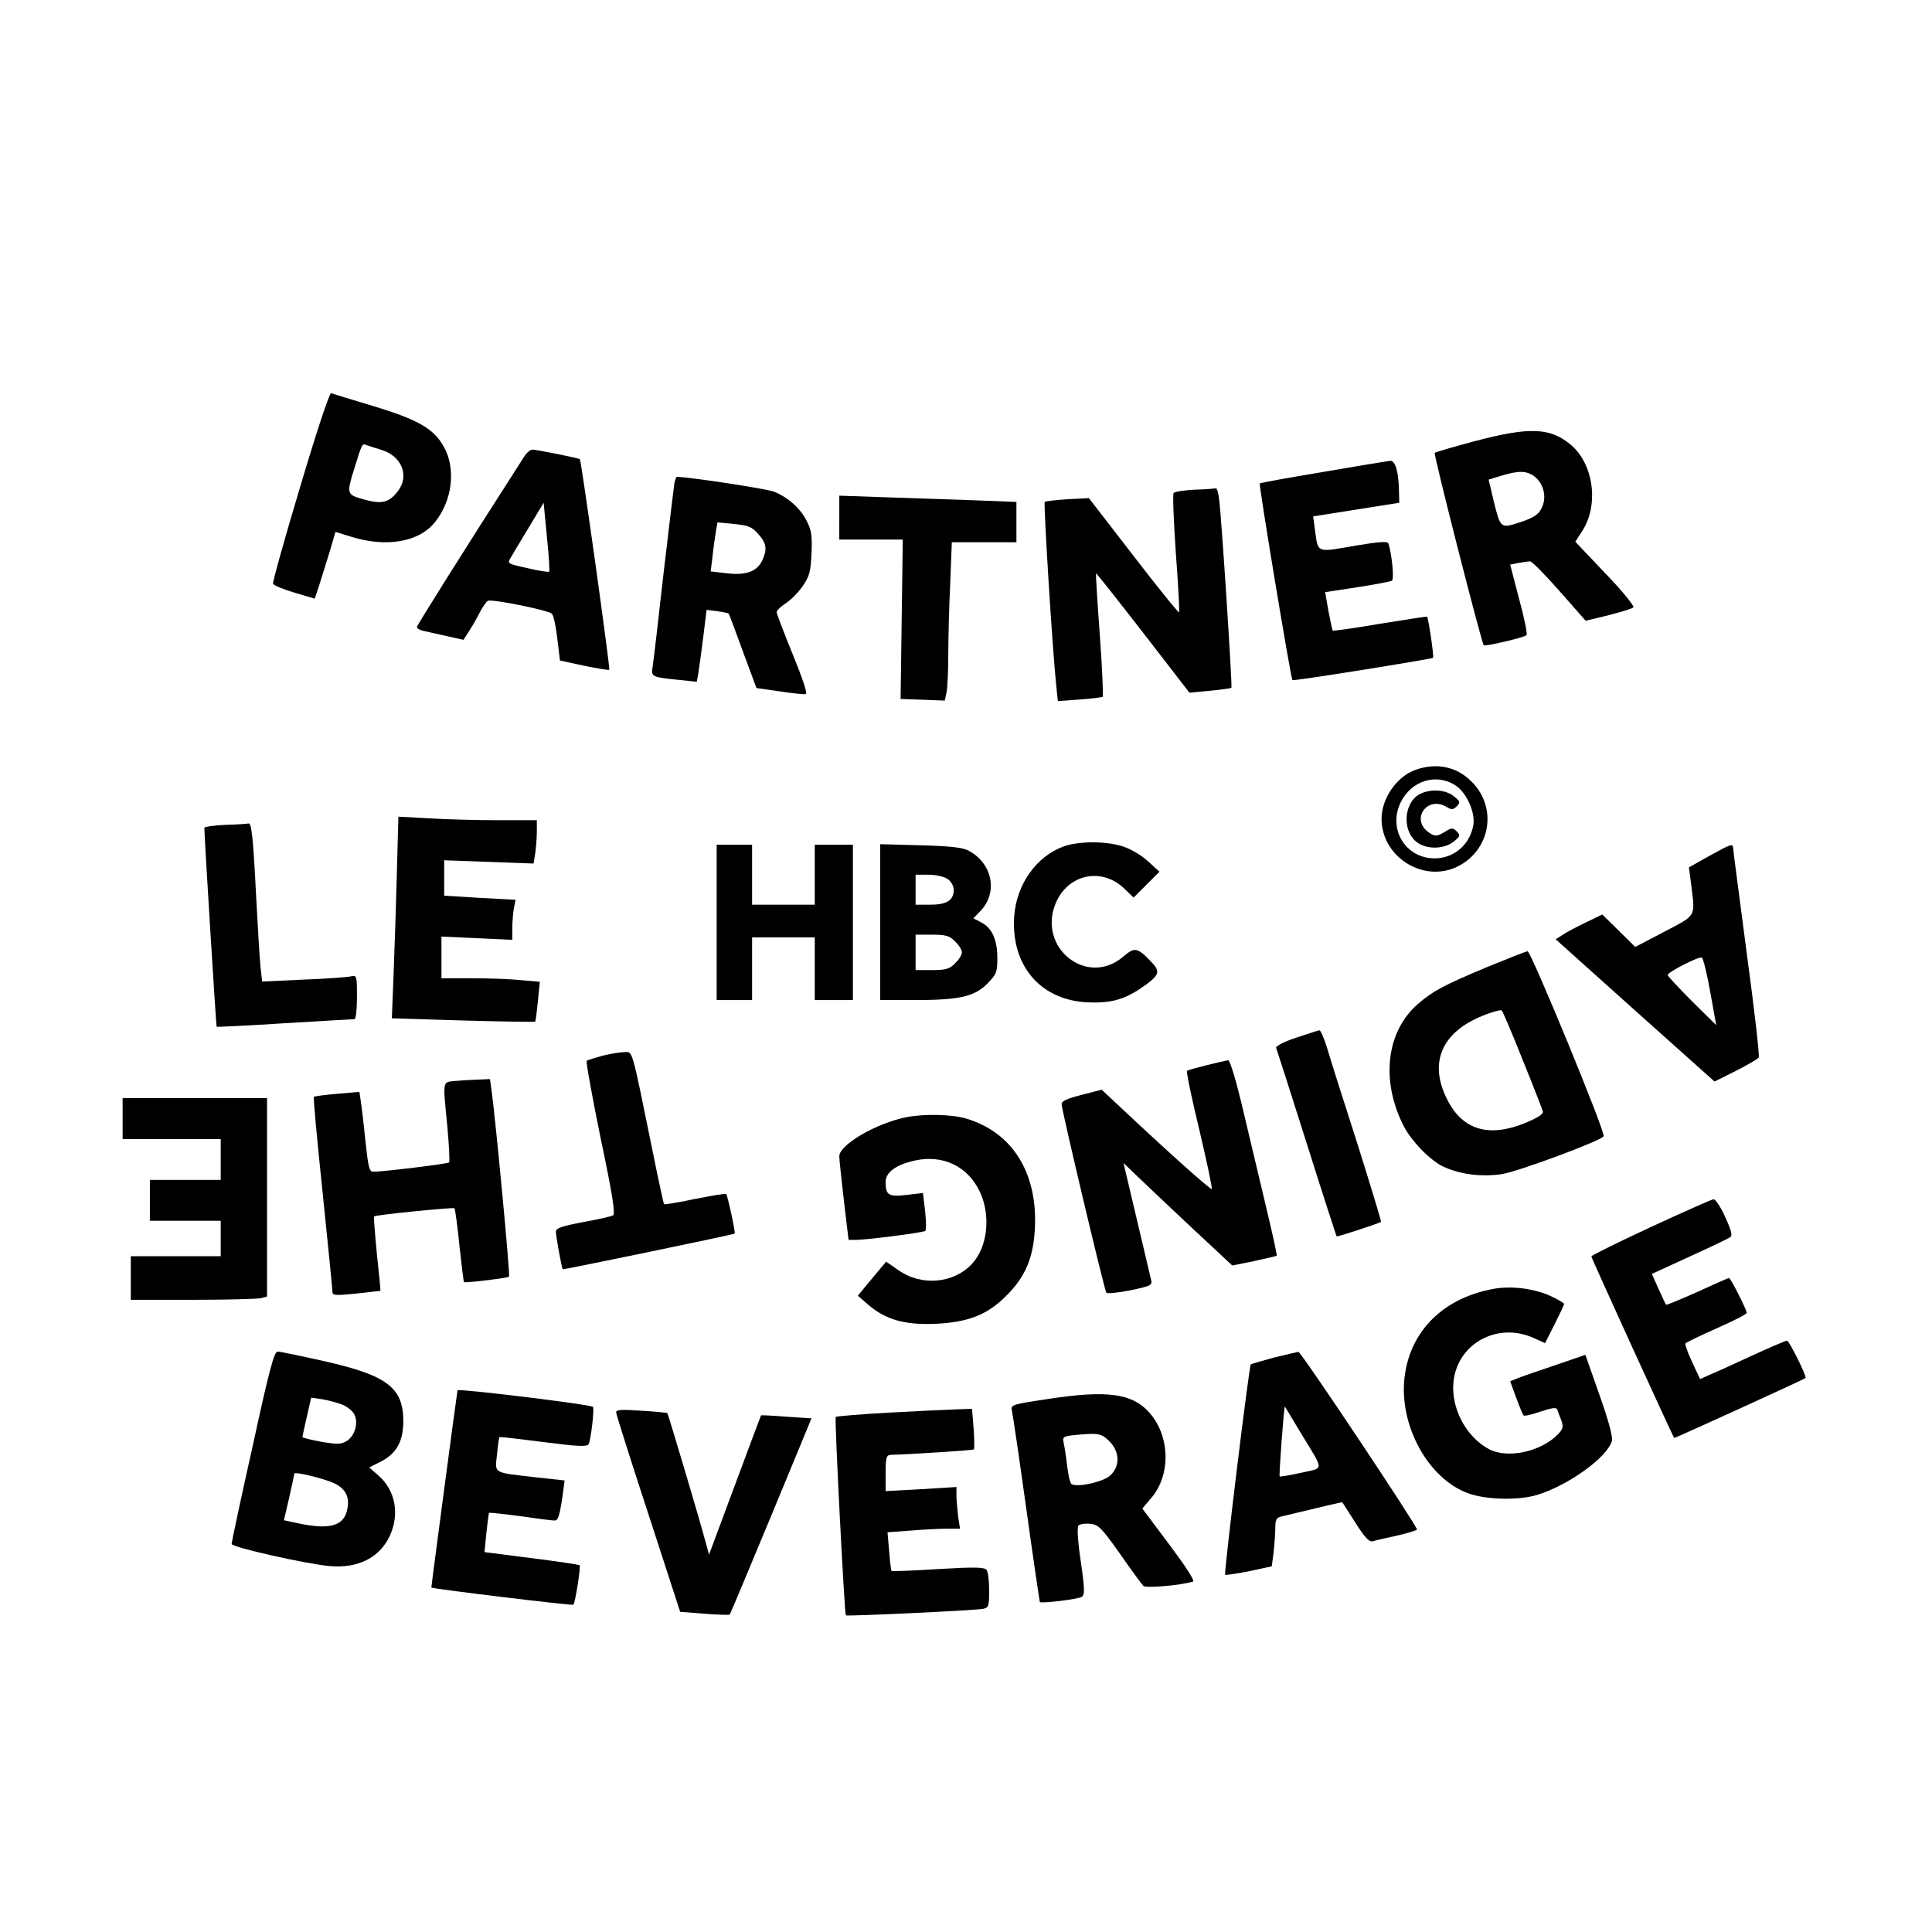 <?xml version="1.0" encoding="UTF-8" standalone="yes"?>
<svg version="1.0" xmlns="http://www.w3.org/2000/svg" width="100mm" height="100mm" viewBox="0 0 709 567" preserveAspectRatio="xMidYMid meet">
  <g transform="translate(0,567) scale(0.1,-0.1)" fill="#000000" stroke="none">
    <path d="M1102 4595 c-57 -190 -102 -351 -100 -357 2 -6 38 -21 79 -33 l74
-22 17 51 c9 28 26 83 38 122 l21 72 62 -19 c125 -38 242 -18 300 51 66 78 82
198 36 280 -36 66 -94 100 -260 150 -79 24 -149 45 -154 47 -6 2 -56 -150
-113 -342z m298 134 c75 -23 104 -96 59 -153 -32 -41 -59 -47 -123 -29 -64 18
-65 19 -36 113 29 93 29 93 44 87 8 -3 33 -11 56 -18z"/>
    <path d="M5412 4761 c-78 -21 -145 -40 -147 -43 -5 -4 172 -698 180 -706 5 -5
147 28 157 37 4 3 -8 63 -27 132 l-33 127 30 6 c17 3 36 6 43 6 7 0 55 -49
108 -109 l96 -109 83 20 c46 12 87 24 92 29 5 4 -40 60 -102 124 l-111 117 24
37 c64 96 44 249 -42 320 -75 62 -151 65 -351 12z m221 -131 c31 -25 43 -72
27 -109 -12 -29 -30 -41 -89 -60 -63 -20 -65 -18 -88 74 l-20 85 46 14 c65 20
95 19 124 -4z"/>
    <path d="M1926 4708 c-235 -366 -396 -623 -396 -629 0 -5 10 -11 23 -14 12 -3
50 -11 85 -19 l63 -14 23 36 c13 20 30 51 39 69 9 17 22 35 27 38 13 8 221
-34 235 -47 6 -5 15 -45 20 -90 l10 -82 88 -19 c49 -10 91 -17 93 -15 4 4
-103 769 -108 773 -5 4 -159 35 -174 35 -7 0 -20 -10 -28 -22z m89 -426 c-2
-2 -38 3 -79 13 -74 16 -75 17 -62 38 7 12 37 63 67 112 l54 90 12 -124 c7
-69 11 -127 8 -129z"/>
    <path d="M4855 4648 c-126 -21 -231 -40 -232 -42 -4 -4 114 -717 120 -722 4
-4 509 77 516 82 4 4 -17 146 -22 151 -2 1 -79 -11 -172 -26 -94 -16 -172 -27
-174 -25 -2 2 -9 35 -16 72 l-12 69 118 18 c65 10 122 21 127 24 9 5 0 97 -13
137 -2 8 -35 6 -112 -7 -157 -27 -145 -32 -158 61 l-6 45 158 25 158 25 -1 40
c-1 72 -13 115 -32 114 -9 -1 -120 -19 -247 -41z"/>
    <path d="M2475 4608 c-2 -13 -20 -162 -40 -333 -19 -170 -37 -324 -40 -342 -6
-37 -3 -38 96 -48 l66 -7 6 33 c3 19 11 78 18 133 l12 98 39 -5 c22 -3 41 -7
42 -9 2 -1 25 -64 52 -138 l50 -135 84 -12 c47 -7 90 -12 97 -10 7 1 -11 56
-48 146 -32 79 -59 149 -59 155 1 6 15 20 32 31 18 11 46 39 63 63 26 38 30
54 33 121 3 64 0 85 -17 118 -23 47 -68 87 -119 108 -25 11 -315 55 -359 55
-1 0 -5 -10 -8 -22z m307 -187 c31 -34 34 -56 16 -96 -19 -42 -59 -57 -129
-49 l-61 7 7 56 c3 31 9 71 12 90 l6 34 61 -6 c52 -5 65 -10 88 -36z"/>
    <path d="M4385 4583 c-38 -2 -73 -7 -78 -12 -4 -4 0 -103 8 -220 9 -118 14
-216 12 -218 -3 -2 -78 91 -168 208 l-163 211 -78 -4 c-43 -3 -81 -7 -84 -10
-5 -5 28 -541 42 -672 l6 -59 80 6 c44 3 82 8 85 10 2 3 -2 106 -11 228 -9
122 -15 223 -14 225 2 1 79 -97 173 -218 l170 -220 75 7 c41 4 77 9 79 11 4 4
-36 621 -45 692 -3 23 -8 41 -12 40 -4 -1 -38 -4 -77 -5z"/>
    <path d="M3080 4481 l0 -81 116 0 117 0 -4 -292 -4 -293 81 -3 81 -3 7 32 c3
17 6 80 6 139 0 59 3 175 7 258 l6 152 119 0 118 0 0 74 0 74 -152 6 c-84 3
-231 8 -325 11 l-173 6 0 -80z"/>
    <path d="M5195 3555 c-69 -24 -125 -105 -125 -180 0 -135 144 -231 268 -180
129 55 162 217 63 316 -55 56 -129 71 -206 44z m143 -55 c43 -26 76 -99 69
-147 -12 -72 -71 -123 -142 -123 -109 0 -174 111 -123 209 39 76 127 103 196
61z"/>
    <path d="M5209 3465 c-56 -30 -64 -129 -14 -172 35 -31 102 -31 139 -2 25 20
26 23 12 38 -15 14 -19 14 -46 -3 -28 -16 -33 -16 -55 -2 -71 47 -8 139 65 94
16 -10 23 -10 36 3 14 15 13 18 -12 38 -31 24 -86 27 -125 6z"/>
    <path d="M1456 3164 c-3 -120 -9 -287 -12 -370 l-6 -151 262 -8 c144 -4 263
-6 264 -4 2 2 6 36 10 75 l7 71 -68 6 c-37 4 -119 7 -180 7 l-113 0 0 77 0 76
130 -6 130 -6 0 43 c0 24 3 57 6 74 l6 30 -131 7 -131 8 0 65 0 65 164 -6 164
-6 6 37 c3 20 6 56 6 80 l0 42 -142 0 c-79 0 -193 3 -254 7 l-112 6 -6 -219z"/>
    <path d="M828 3353 c-43 -2 -78 -7 -78 -11 -1 -19 43 -727 45 -730 1 -1 114 4
249 13 136 8 252 15 257 15 5 0 9 36 9 81 0 79 -1 81 -22 76 -13 -3 -91 -9
-175 -12 l-151 -7 -6 53 c-3 30 -10 146 -16 259 -11 219 -17 271 -28 268 -4
-1 -42 -4 -84 -5z"/>
    <path d="M3904 3274 c-100 -36 -173 -138 -182 -255 -13 -179 93 -306 262 -317
86 -5 139 8 202 51 69 47 75 60 39 97 -50 53 -61 55 -101 21 -132 -116 -318
29 -250 194 45 108 170 134 253 53 l33 -32 48 48 47 47 -44 40 c-26 23 -64 45
-94 54 -63 19 -159 18 -213 -1z"/>
    <path d="M2630 2995 l0 -285 65 0 65 0 0 115 0 115 115 0 115 0 0 -115 0 -115
70 0 70 0 0 285 0 285 -70 0 -70 0 0 -110 0 -110 -115 0 -115 0 0 110 0 110
-65 0 -65 0 0 -285z"/>
    <path d="M3230 2996 l0 -286 125 0 c165 0 220 12 268 60 34 35 37 42 37 94 0
67 -19 110 -59 131 l-29 15 28 29 c63 68 41 173 -45 219 -22 12 -67 17 -177
20 l-148 4 0 -286z m248 158 c12 -8 22 -26 22 -39 0 -39 -25 -55 -86 -55 l-54
0 0 55 0 55 48 0 c27 0 57 -7 70 -16z m27 -229 c14 -13 25 -31 25 -40 0 -9
-11 -27 -25 -40 -20 -21 -34 -25 -85 -25 l-60 0 0 65 0 65 60 0 c51 0 65 -4
85 -25z"/>
    <path d="M6271 3238 l-73 -41 8 -61 c15 -123 22 -112 -98 -175 l-107 -56 -60
59 -61 60 -60 -29 c-33 -16 -72 -36 -86 -46 l-25 -16 291 -261 292 -261 78 39
c43 22 81 44 84 49 4 5 -16 178 -44 384 -27 206 -50 380 -50 386 0 16 -8 14
-89 -31z m5 -497 l22 -123 -89 88 c-49 49 -89 92 -89 96 0 10 112 68 125 64 5
-1 19 -58 31 -125z"/>
    <path d="M5457 2831 c-160 -67 -197 -87 -252 -134 -117 -100 -139 -280 -55
-447 28 -56 96 -126 144 -150 61 -29 139 -40 216 -29 60 9 364 122 375 139 8
13 -267 680 -279 679 -6 0 -73 -27 -149 -58z m131 -341 c39 -96 72 -181 74
-189 2 -10 -21 -24 -67 -43 -131 -53 -227 -25 -283 85 -70 135 -23 248 128
309 36 15 68 23 71 20 4 -4 39 -86 77 -182z"/>
    <path d="M4757 2572 c-43 -14 -76 -31 -74 -37 2 -5 53 -163 112 -350 59 -187
109 -341 110 -342 2 -3 157 48 163 53 2 1 -38 132 -88 291 -51 158 -101 316
-111 351 -11 34 -23 62 -27 61 -4 0 -42 -13 -85 -27z"/>
    <path d="M2212 2506 c-29 -8 -55 -16 -59 -19 -3 -4 20 -131 51 -283 42 -199
55 -279 46 -284 -6 -4 -56 -15 -111 -25 -78 -15 -99 -22 -99 -35 0 -16 21
-132 25 -138 2 -2 627 127 631 131 4 3 -26 140 -31 145 -2 3 -54 -6 -115 -18
-60 -13 -112 -21 -113 -19 -2 2 -23 99 -46 214 -74 363 -69 345 -99 344 -15 0
-51 -6 -80 -13z"/>
    <path d="M4428 2471 c-36 -9 -69 -18 -72 -21 -3 -3 17 -100 45 -215 27 -115
48 -213 46 -218 -2 -7 -168 142 -373 335 l-31 29 -74 -19 c-55 -14 -74 -23
-73 -35 3 -33 157 -682 164 -691 5 -4 44 0 89 9 79 17 81 18 74 43 -3 14 -27
115 -53 225 l-47 199 51 -49 c28 -27 118 -112 199 -188 l149 -139 80 16 c44
10 82 18 83 20 2 2 -14 75 -35 163 -21 88 -59 249 -85 358 -28 120 -51 197
-58 196 -7 -1 -42 -9 -79 -18z"/>
    <path d="M1668 2413 c-45 -5 -43 4 -26 -171 6 -67 9 -125 6 -128 -5 -5 -241
-34 -279 -34 -14 0 -18 20 -28 113 -6 61 -14 127 -17 146 l-5 34 -82 -7 c-45
-4 -83 -9 -85 -11 -3 -2 12 -161 32 -352 20 -192 36 -356 36 -364 0 -13 12
-14 88 -6 48 5 87 10 88 10 1 1 -5 62 -13 136 -7 73 -12 135 -10 137 6 6 290
34 295 30 2 -3 11 -65 18 -137 8 -73 15 -133 17 -134 4 -4 161 15 165 20 5 4
-49 572 -64 683 l-6 42 -47 -2 c-25 -1 -63 -3 -83 -5z"/>
    <path d="M450 2275 l0 -75 180 0 180 0 0 -75 0 -75 -130 0 -130 0 0 -75 0 -75
130 0 130 0 0 -65 0 -65 -165 0 -165 0 0 -80 0 -80 228 0 c125 0 237 3 250 6
l22 6 0 364 0 364 -265 0 -265 0 0 -75z"/>
    <path d="M3325 2280 c-109 -22 -245 -101 -245 -143 0 -12 8 -86 17 -164 l17
-143 30 0 c46 1 246 27 252 33 3 3 3 35 -1 72 l-8 67 -59 -7 c-67 -8 -78 -1
-78 47 0 36 38 64 107 79 103 23 195 -21 239 -115 41 -88 28 -203 -29 -264
-67 -72 -184 -83 -269 -24 l-46 32 -52 -62 -52 -63 37 -32 c65 -56 134 -76
250 -71 119 6 189 33 259 104 70 70 99 140 104 250 9 202 -84 349 -252 399
-53 16 -155 18 -221 5z"/>
    <path d="M6058 1877 c-120 -56 -218 -104 -218 -108 0 -6 299 -661 304 -666 1
-2 479 216 482 220 5 6 -60 137 -68 137 -5 0 -64 -25 -131 -56 -67 -31 -137
-63 -155 -70 l-33 -15 -29 62 c-16 34 -27 65 -25 69 2 3 53 28 114 55 61 27
111 52 111 57 0 12 -59 128 -65 128 -3 0 -55 -23 -116 -51 -61 -27 -113 -49
-115 -47 -2 2 -14 29 -28 59 l-24 54 137 63 c75 34 142 66 149 71 11 6 7 22
-17 75 -16 36 -36 66 -43 65 -7 -1 -111 -47 -230 -102z"/>
    <path d="M5480 1650 c-190 -35 -312 -162 -327 -338 -14 -172 91 -358 232 -411
66 -25 186 -28 256 -7 114 35 255 136 274 197 5 13 -11 73 -45 169 l-52 148
-111 -38 c-62 -21 -124 -42 -138 -48 l-27 -11 22 -60 c12 -33 24 -62 27 -65 3
-4 31 3 63 14 42 14 58 16 61 7 2 -7 9 -25 15 -40 8 -24 6 -31 -14 -52 -63
-63 -184 -89 -252 -53 -84 45 -140 151 -130 247 14 140 161 221 294 161 l42
-19 35 69 c19 38 35 72 35 75 0 3 -24 17 -52 30 -61 27 -143 37 -208 25z"/>
    <path d="M927 1072 c-43 -191 -77 -352 -77 -358 0 -12 272 -73 358 -81 106
-10 186 31 223 112 36 79 20 166 -42 220 l-34 30 40 20 c60 30 85 75 85 150 0
123 -60 168 -291 220 -85 19 -161 35 -170 35 -13 0 -31 -67 -92 -348z m330
153 c17 -7 37 -23 43 -35 16 -30 3 -78 -26 -97 -22 -14 -34 -14 -95 -4 -38 7
-69 15 -69 17 0 3 7 37 16 75 l16 70 41 -6 c23 -4 56 -13 74 -20z m-27 -290
c39 -20 53 -49 45 -91 -11 -63 -62 -79 -177 -55 l-56 12 19 82 c10 45 19 85
19 89 0 9 115 -19 150 -37z"/>
    <path d="M4675 1398 c-44 -12 -82 -23 -85 -25 -6 -5 -99 -767 -94 -772 2 -2
42 4 88 13 l83 18 7 52 c3 28 6 68 6 88 0 31 4 39 23 43 153 37 222 53 223 52
1 -1 22 -35 48 -75 35 -55 51 -72 64 -68 9 3 50 12 90 21 39 9 72 19 72 22 0
14 -426 653 -435 652 -5 -1 -46 -10 -90 -21z m97 -274 c89 -147 89 -129 2
-149 -42 -9 -77 -15 -78 -13 -3 4 16 259 19 256 2 -2 27 -44 57 -94z"/>
    <path d="M1679 1278 c-2 -7 -97 -723 -96 -724 7 -5 518 -67 521 -63 7 6 28
141 23 145 -2 2 -81 14 -176 26 l-173 22 7 71 c4 38 8 71 10 73 1 2 53 -4 114
-12 62 -9 118 -16 126 -16 14 0 19 18 31 101 l6 46 -109 12 c-156 18 -147 12
-139 84 3 33 7 62 9 63 1 2 74 -7 161 -18 124 -16 160 -18 166 -8 8 13 22 131
16 137 -8 9 -494 68 -497 61z"/>
    <path d="M3852 1247 c-134 -20 -143 -22 -139 -41 3 -12 27 -174 53 -361 26
-187 49 -342 50 -344 5 -6 140 10 154 19 11 7 11 29 -4 131 -11 75 -14 125 -8
131 5 5 25 8 43 6 30 -3 41 -14 109 -110 41 -59 80 -112 86 -118 9 -9 137 2
182 16 8 2 -25 53 -87 136 l-99 132 33 39 c73 85 69 230 -9 315 -61 68 -153
81 -364 49z m219 -156 c39 -39 40 -92 3 -126 -25 -23 -121 -45 -142 -31 -5 3
-12 34 -16 68 -4 35 -10 73 -13 85 -4 19 0 22 34 26 94 9 104 8 134 -22z"/>
    <path d="M2261 1197 c0 -6 53 -174 118 -372 l117 -360 89 -7 c49 -4 91 -5 93
-3 2 2 70 165 152 362 l148 358 -92 6 c-50 4 -92 6 -93 5 -1 -1 -44 -116 -96
-256 l-95 -255 -11 40 c-27 101 -139 476 -142 479 -2 2 -46 6 -96 9 -71 5 -93
4 -92 -6z"/>
    <path d="M3263 1196 c-105 -6 -194 -13 -196 -16 -5 -5 32 -722 37 -728 5 -4
474 18 504 24 20 4 22 10 22 67 0 34 -4 68 -9 75 -7 11 -40 12 -177 4 -93 -6
-170 -9 -172 -7 -2 1 -6 34 -9 72 l-6 70 84 6 c46 4 106 7 133 7 l49 0 -7 46
c-3 26 -6 60 -6 77 l0 30 -130 -8 -130 -7 0 66 c0 56 3 66 18 67 75 2 304 17
306 20 2 2 2 37 -1 77 l-6 72 -56 -2 c-31 -1 -142 -6 -248 -12z"/>
  </g>
</svg>